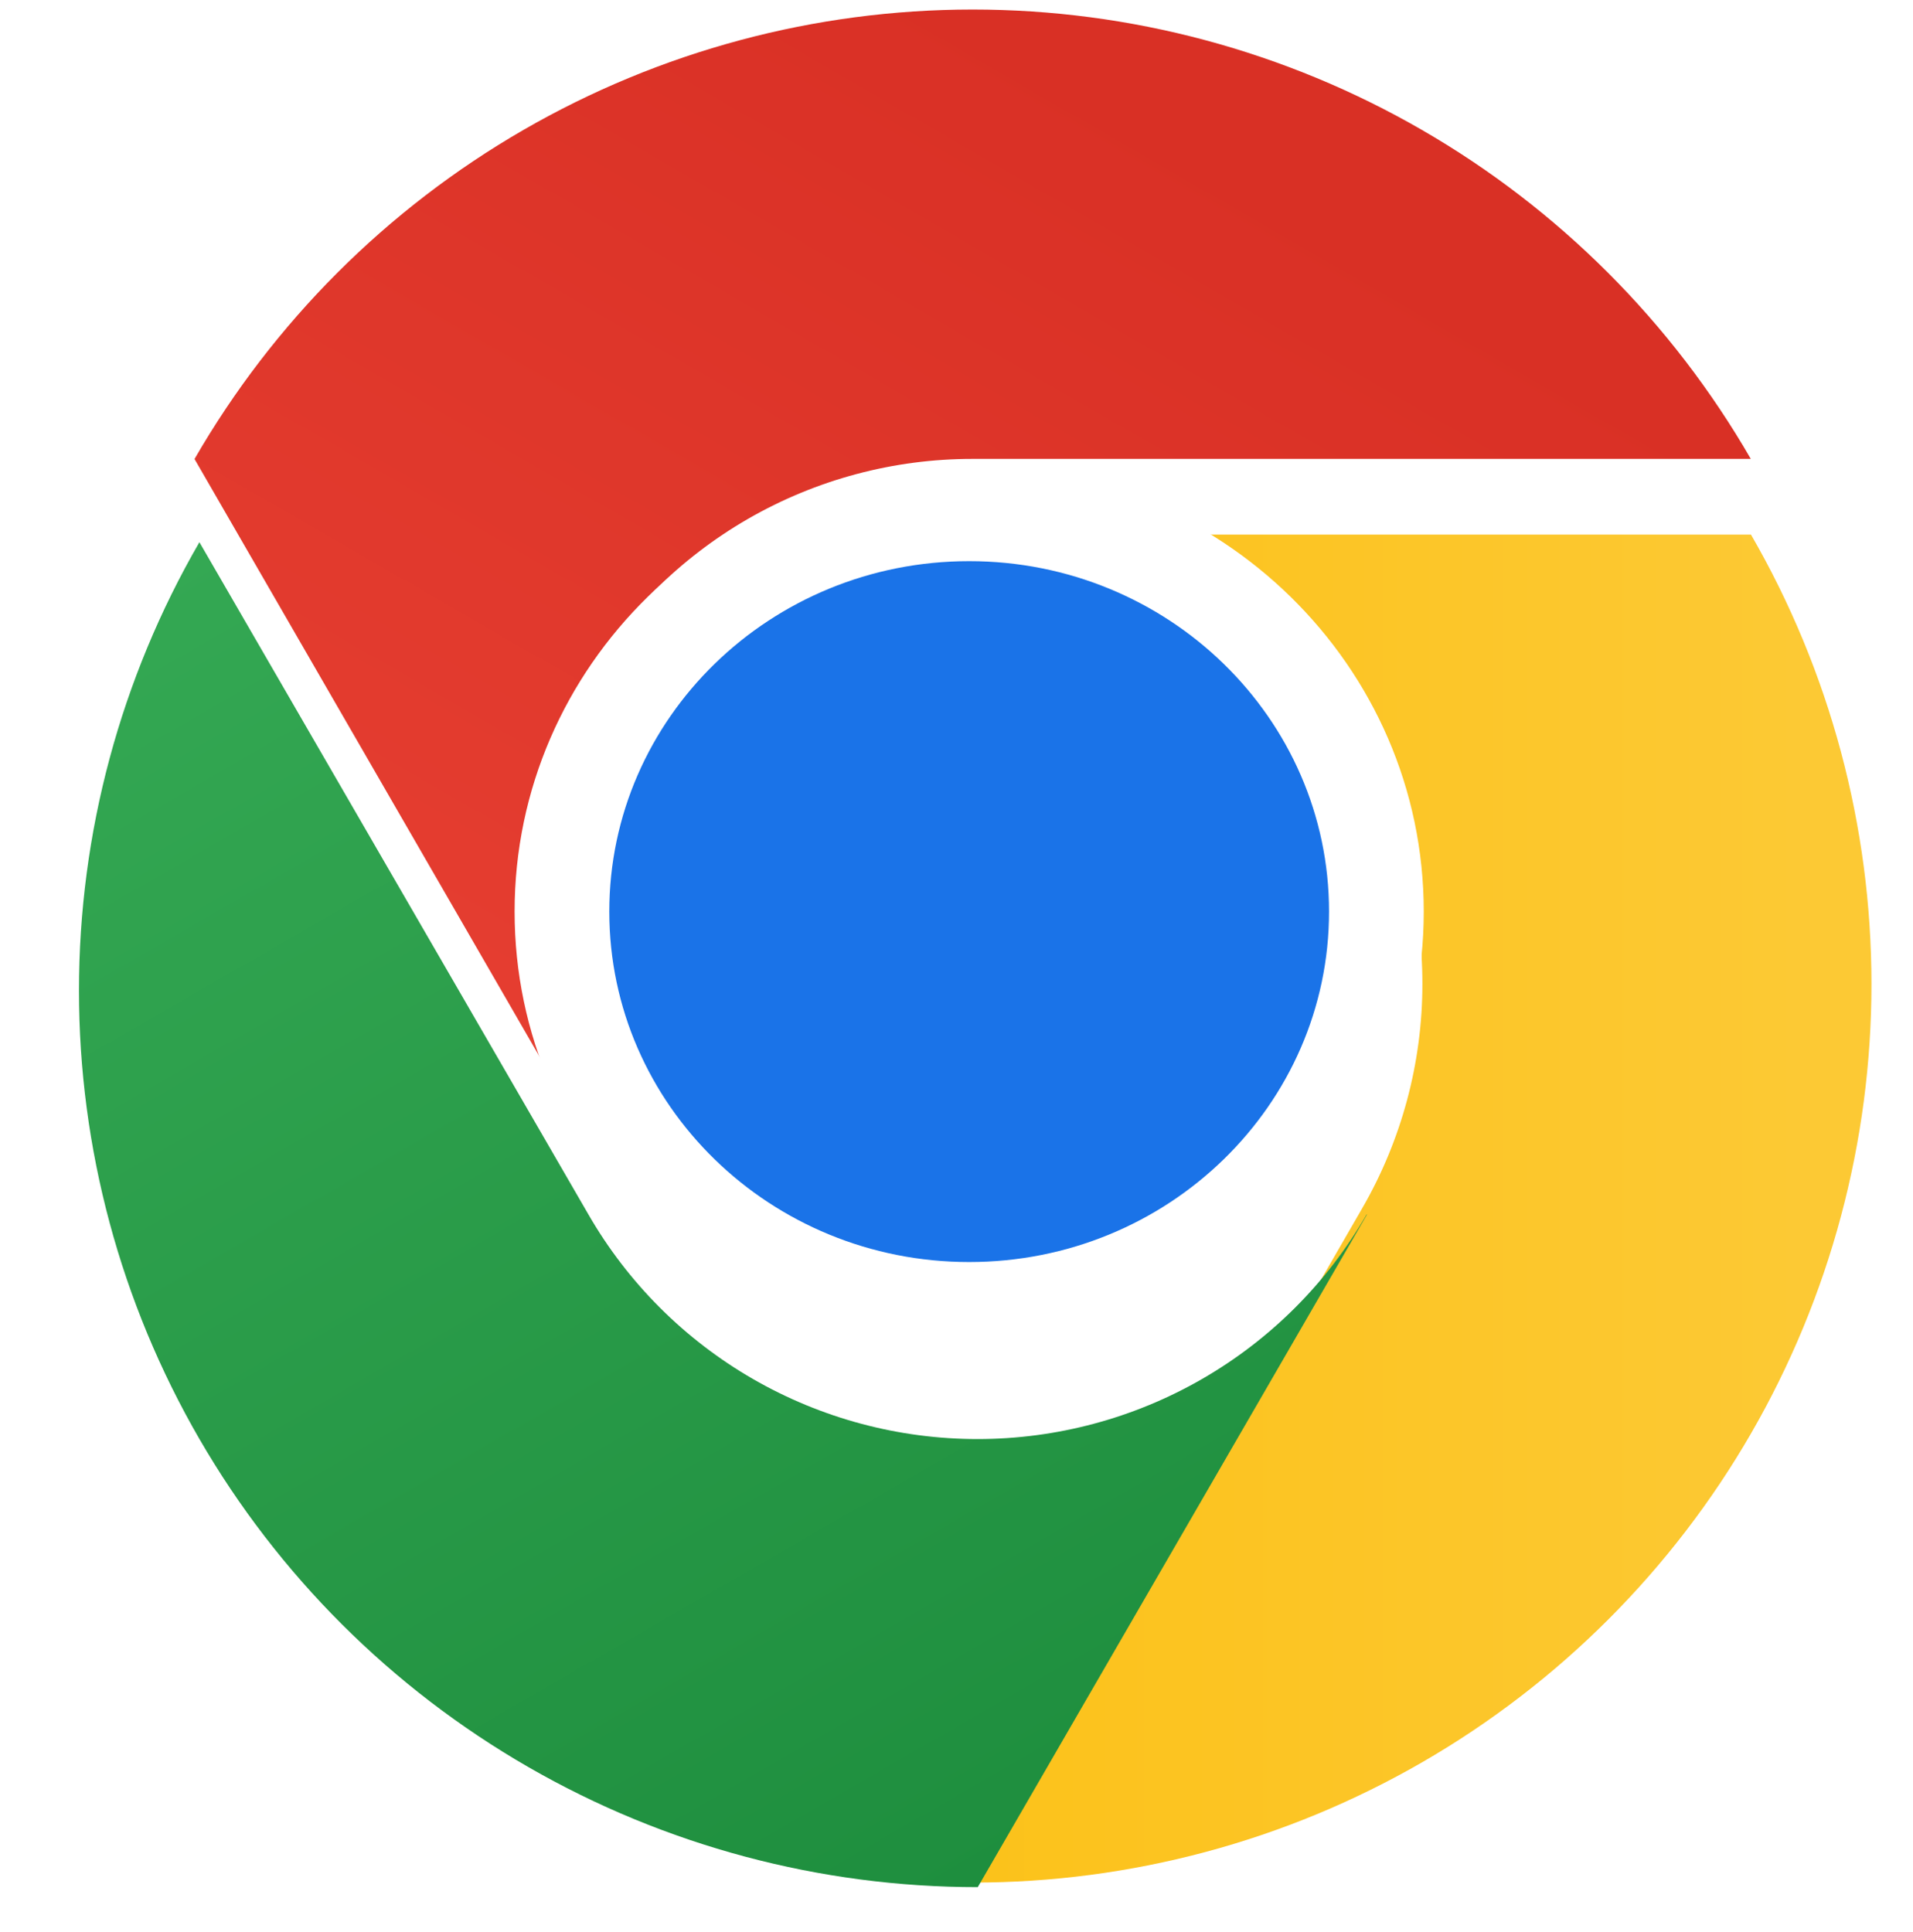 <svg width="101" height="102" viewBox="0 0 101 102" fill="none" xmlns="http://www.w3.org/2000/svg">
<g clip-path="url(#clip0_95_243)">
<path d="M51.354 24.23L92.436 24.23C88.273 17.016 82.284 11.025 75.072 6.86C67.86 2.695 59.679 0.503 51.351 0.503C43.023 0.504 34.843 2.698 27.631 6.863C20.42 11.03 14.432 17.021 10.27 24.236L30.811 59.82L30.829 59.815C28.74 56.211 27.637 52.12 27.632 47.954C27.628 43.788 28.721 39.694 30.802 36.085C32.884 32.477 35.88 29.481 39.488 27.399C43.096 25.318 47.189 24.225 51.354 24.23Z" fill="url(#paint0_linear_95_243)"/>
<g filter="url(#filter0_d_95_243)">
<path d="M71.909 59.817L51.368 95.401C59.696 95.402 67.877 93.21 75.09 89.046C82.302 84.881 88.291 78.891 92.454 71.677C96.618 64.463 98.809 56.28 98.807 47.951C98.806 39.622 96.612 31.439 92.446 24.227L51.365 24.227L51.36 24.245C55.525 24.237 59.619 25.328 63.228 27.407C66.838 29.486 69.836 32.48 71.919 36.087C74.003 39.694 75.1 43.787 75.098 47.953C75.096 52.119 73.996 56.211 71.909 59.817Z" fill="url(#paint1_linear_95_243)"/>
</g>
<g filter="url(#filter1_d_95_243)">
<path d="M31.073 60.135L10.528 24.628C6.362 31.825 4.169 39.99 4.169 48.301C4.168 56.612 6.361 64.777 10.526 71.975C14.692 79.172 20.683 85.149 27.897 89.303C35.111 93.458 43.294 95.644 51.624 95.641L72.169 60.134L72.155 60.121C70.079 63.725 67.088 66.719 63.482 68.802C59.876 70.884 55.784 71.981 51.618 71.983C47.452 71.984 43.359 70.89 39.752 68.81C36.145 66.73 33.151 63.737 31.073 60.135Z" fill="url(#paint2_linear_95_243)"/>
</g>
<path d="M51.169 71.637C64.424 71.637 75.169 61.113 75.169 48.132C75.169 35.151 64.424 24.628 51.169 24.628C37.914 24.628 27.169 35.151 27.169 48.132C27.169 61.113 37.914 71.637 51.169 71.637Z" fill="white"/>
<path d="M51.169 66.636C61.662 66.636 70.169 58.351 70.169 48.132C70.169 37.913 61.662 29.629 51.169 29.629C40.675 29.629 32.169 37.913 32.169 48.132C32.169 58.351 40.675 66.636 51.169 66.636Z" fill="#1A73E8"/>
</g>
<defs>
<filter id="filter0_d_95_243" x="47.36" y="24.227" width="55.448" height="79.174" filterUnits="userSpaceOnUse" color-interpolation-filters="sRGB">
<feFlood flood-opacity="0" result="BackgroundImageFix"/>
<feColorMatrix in="SourceAlpha" type="matrix" values="0 0 0 0 0 0 0 0 0 0 0 0 0 0 0 0 0 0 127 0" result="hardAlpha"/>
<feOffset dy="4"/>
<feGaussianBlur stdDeviation="2"/>
<feComposite in2="hardAlpha" operator="out"/>
<feColorMatrix type="matrix" values="0 0 0 0 0 0 0 0 0 0 0 0 0 0 0 0 0 0 0.25 0"/>
<feBlend mode="normal" in2="BackgroundImageFix" result="effect1_dropShadow_95_243"/>
<feBlend mode="normal" in="SourceGraphic" in2="effect1_dropShadow_95_243" result="shape"/>
</filter>
<filter id="filter1_d_95_243" x="0.169" y="24.628" width="76" height="79.013" filterUnits="userSpaceOnUse" color-interpolation-filters="sRGB">
<feFlood flood-opacity="0" result="BackgroundImageFix"/>
<feColorMatrix in="SourceAlpha" type="matrix" values="0 0 0 0 0 0 0 0 0 0 0 0 0 0 0 0 0 0 127 0" result="hardAlpha"/>
<feOffset dy="4"/>
<feGaussianBlur stdDeviation="2"/>
<feComposite in2="hardAlpha" operator="out"/>
<feColorMatrix type="matrix" values="0 0 0 0 0 0 0 0 0 0 0 0 0 0 0 0 0 0 0.25 0"/>
<feBlend mode="normal" in2="BackgroundImageFix" result="effect1_dropShadow_95_243"/>
<feBlend mode="normal" in="SourceGraphic" in2="effect1_dropShadow_95_243" result="shape"/>
</filter>
<linearGradient id="paint0_linear_95_243" x1="87.311" y1="21.269" x2="46.216" y2="92.433" gradientUnits="userSpaceOnUse">
<stop stop-color="#D93025"/>
<stop offset="1" stop-color="#EA4335"/>
</linearGradient>
<linearGradient id="paint1_linear_95_243" x1="95.139" y1="30.162" x2="12.974" y2="30.162" gradientUnits="userSpaceOnUse">
<stop stop-color="#FCC934"/>
<stop offset="1" stop-color="#FBBC04"/>
</linearGradient>
<linearGradient id="paint2_linear_95_243" x1="56.756" y1="92.685" x2="15.8" y2="21.591" gradientUnits="userSpaceOnUse">
<stop stop-color="#1E8E3E"/>
<stop offset="1" stop-color="#34A853"/>
</linearGradient>
<clipPath id="clip0_95_243">
<rect width="101" height="101.019" fill="white" transform="translate(0 0.142)"/>
</clipPath>
</defs>
</svg>

